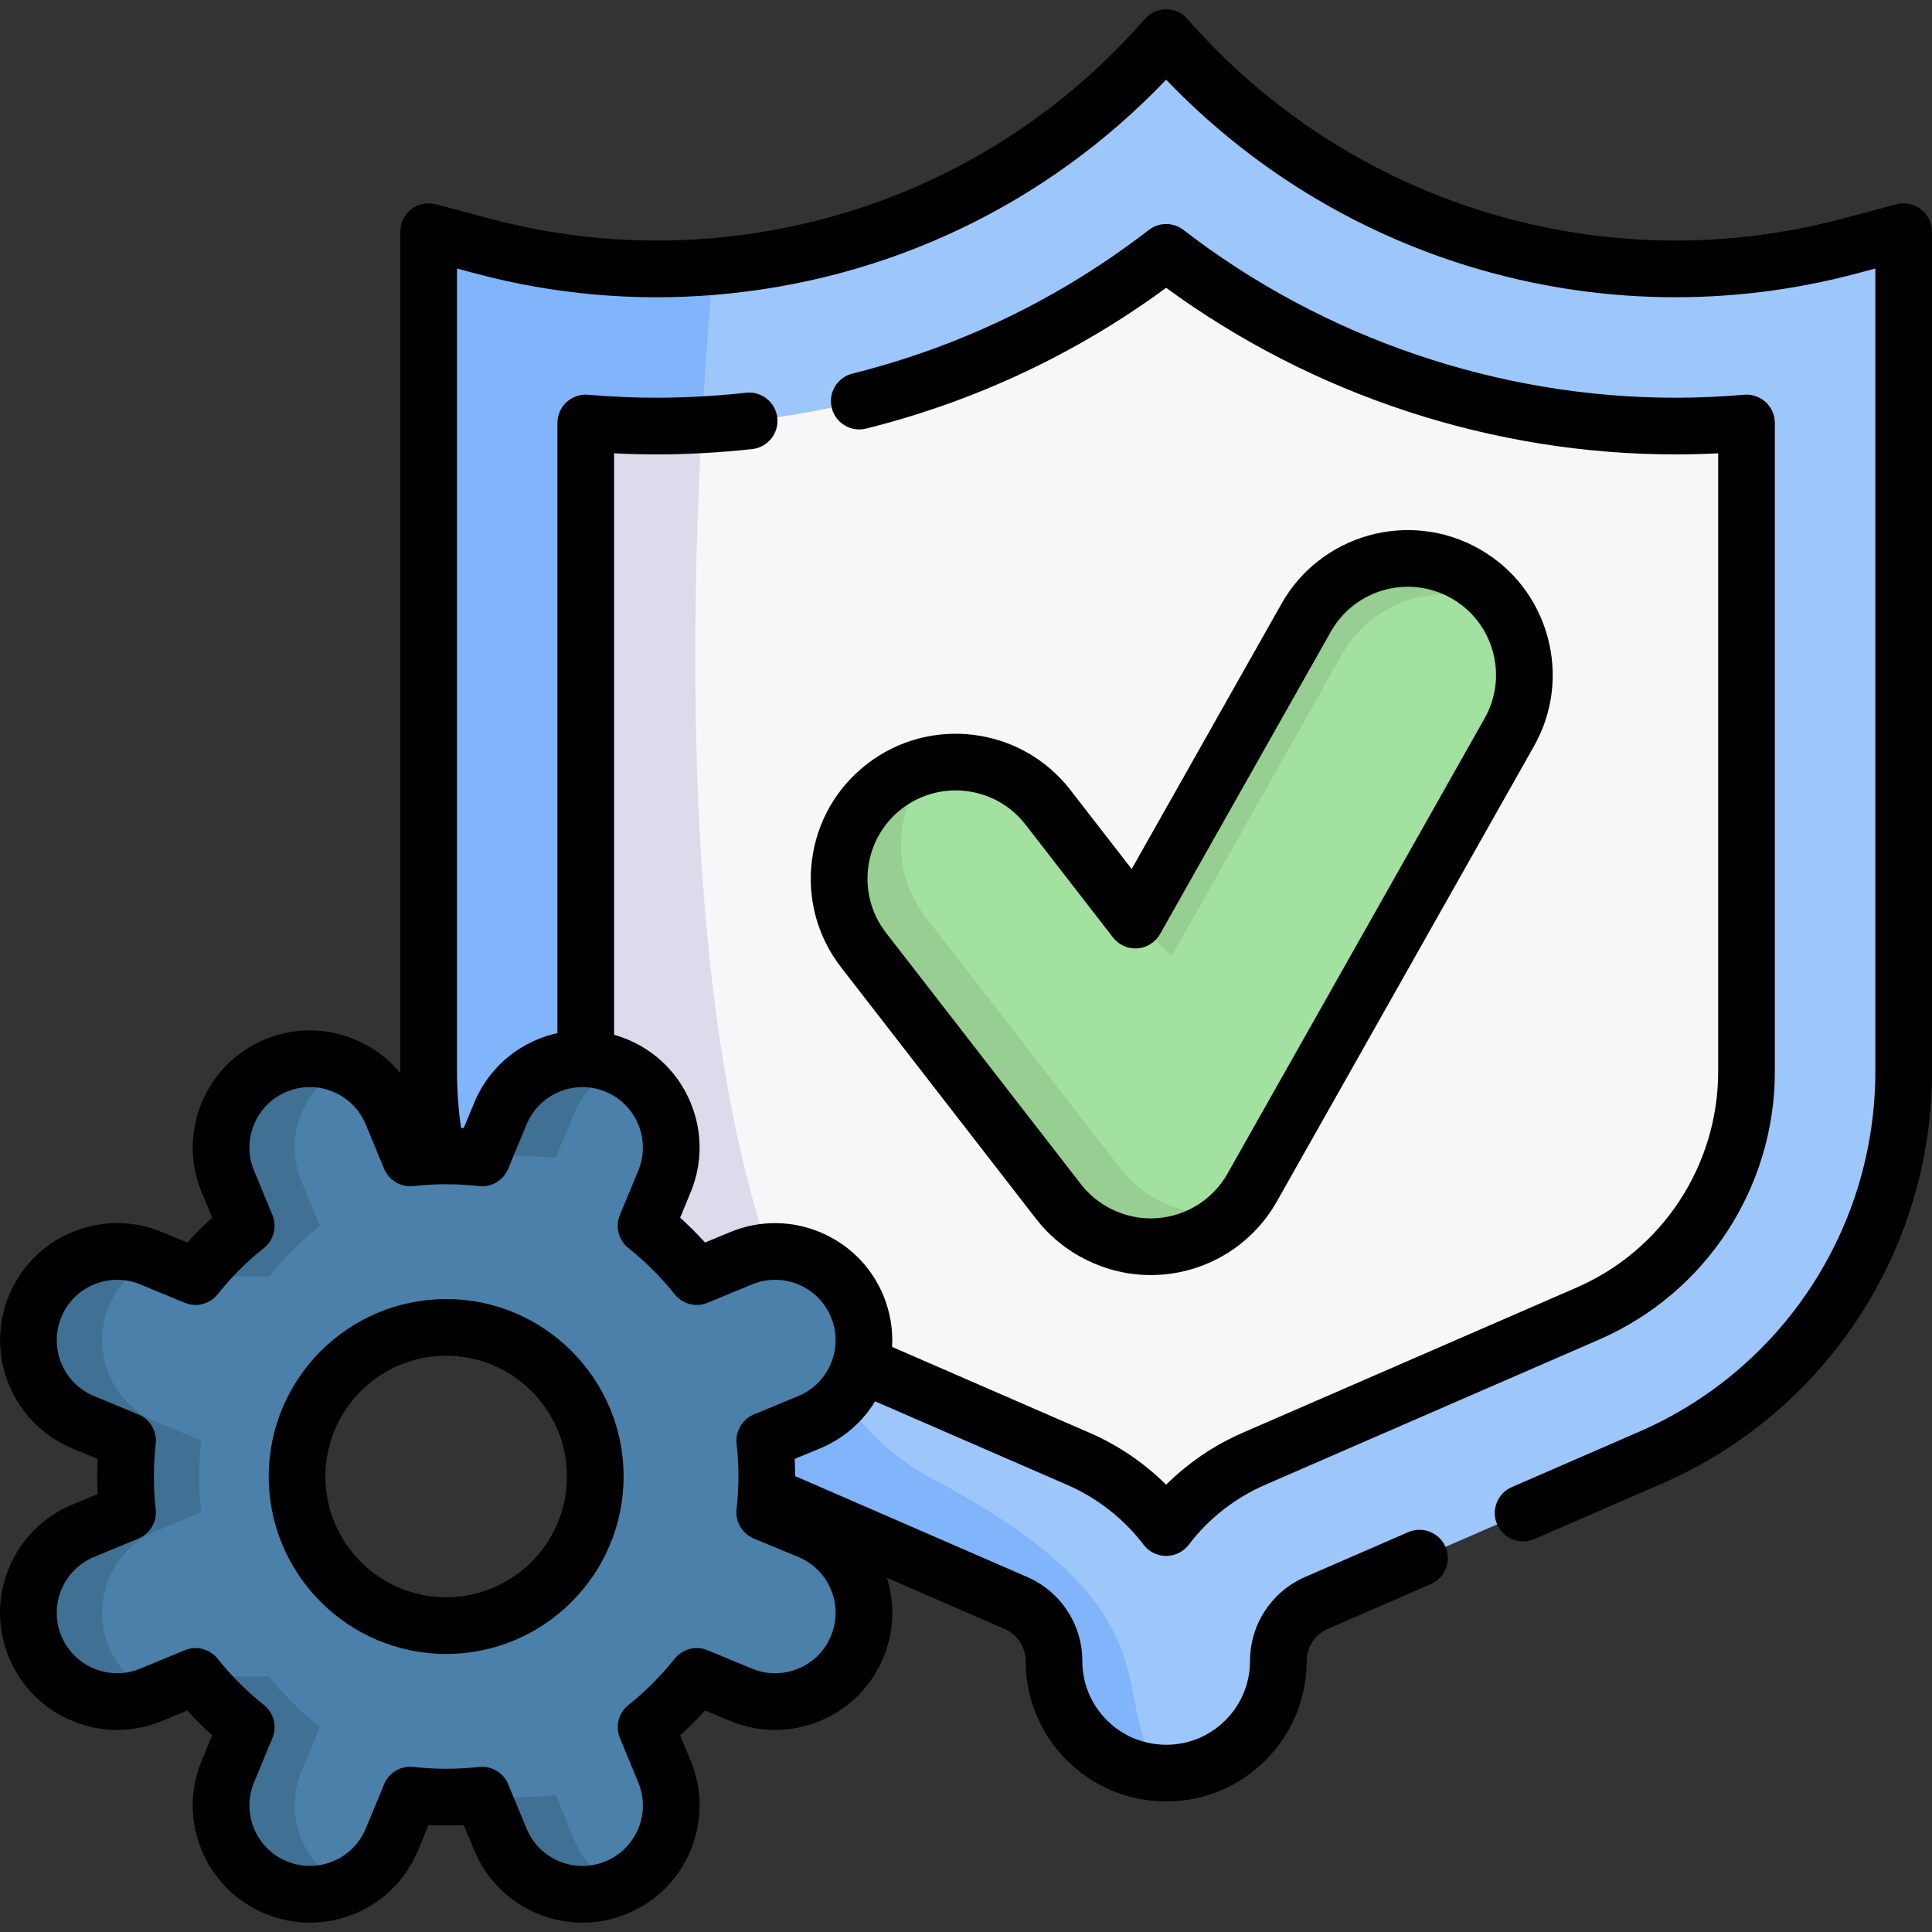 <?xml version="1.0" encoding="UTF-8"?> <svg xmlns="http://www.w3.org/2000/svg" id="Capa_1" height="512" viewBox="0 0 511.309 511.309" width="512"><rect x="0" y="0" width="511.309" height="511.309" fill="#333333" stroke="none"/> <g> <g> <g> <path d="m503.807 61.316v222.232c0 44.395-26.328 84.548-67.036 102.254l-88.42 38.453c-3.05 1.331-5.554 3.493-7.301 6.155-1.747 2.671-2.735 5.84-2.735 9.158 0 8.197-3.327 15.618-8.696 20.996-5.369 5.369-12.799 8.696-20.996 8.696-.157 0-.305 0-.462-.009-8.012-.12-15.266-3.419-20.534-8.687-5.369-5.378-8.696-12.799-8.696-20.996 0-3.318-.989-6.487-2.735-9.158-1.747-2.661-4.251-4.824-7.301-6.155l-88.42-38.453c-40.707-17.706-67.036-57.859-67.036-102.254v-222.232l14.342 3.817c20.22 5.388 40.846 7.097 61.01 5.406 45.522-3.817 88.743-25.007 119.83-60.567 44.866 51.316 114.979 72.7 180.841 55.161z" fill="#9dc6fb"></path> <path d="m308.162 469.25c-8.012-.12-15.266-3.419-20.534-8.687-5.369-5.378-8.696-12.799-8.696-20.996 0-3.318-.989-6.487-2.735-9.158-1.747-2.661-4.251-4.824-7.301-6.155l-88.42-38.453c-40.707-17.706-67.036-57.859-67.036-102.254v-222.231l14.342 3.817c20.22 5.388 40.846 7.097 61.01 5.406-6.254 69.124-18.702 280.461 57.787 320.734 69.059 36.355 44.718 59.67 61.583 77.977z" fill="#80b4fb"></path> <path d="m462.222 111.949v171.599c0 27.844-16.505 53.017-42.038 64.115l-88.42 38.453c-9.204 4.02-17.133 10.258-23.14 18.168-6.044-7.938-13.945-14.148-23.094-18.14l-72.146-31.383-16.32-7.097c-25.543-11.108-42.038-36.272-42.038-64.115v-171.6c6.256.536 12.531.804 18.806.804 3.992 0 7.966-.111 11.93-.323 44.866-2.421 87.671-18.482 122.862-45.633 38.295 29.553 85.61 45.956 134.792 45.956 6.275 0 12.55-.268 18.806-.804z" fill="#f9f6f9"></path> <path d="m213.385 354.761-16.32-7.097c-25.543-11.108-42.038-36.272-42.038-64.115v-171.6c6.256.536 12.531.804 18.806.804 3.992 0 7.966-.111 11.93-.323-3.891 70.334-3.918 181.552 27.622 242.331z" fill="#dddaec"></path> </g> <g> <path d="m304.53 329.95c-9.496 0-18.516-4.381-24.385-11.952l-51.599-66.558c-10.442-13.469-7.988-32.854 5.481-43.296 13.471-10.442 32.854-7.988 43.296 5.481l23.164 29.879 45.202-80.039c8.382-14.84 27.204-20.076 42.046-11.695 14.84 8.381 20.076 27.205 11.695 42.045l-68.025 120.451c-5.08 8.996-14.326 14.853-24.629 15.603-.751.054-1.501.081-2.246.081z" fill="#a2e19f"></path> <g fill="#97cf92"> <path d="m398.643 162.148c-.432-.288-.885-.555-1.337-.813-14.843-8.383-33.667-3.148-42.051 11.696l-45.199 80.039-9.566-9.566 45.199-80.039c8.383-14.843 27.208-20.079 42.051-11.696 4.608 2.603 8.28 6.203 10.903 10.379z"></path> <path d="m326.647 320.606c-5.195 5.359-12.241 8.713-19.873 9.268-.751.051-1.502.082-2.242.082-9.505 0-18.516-4.382-24.389-11.953l-51.597-66.564c-10.441-13.465-7.993-32.845 5.483-43.296 3.981-3.096 8.497-5.051 13.136-5.925-10.574 10.842-11.809 28.102-2.263 40.415l51.597 66.564c5.874 7.571 14.895 11.953 24.389 11.953.741 0 1.491-.031 2.242-.082 1.192-.082 2.365-.236 3.517-.462z"></path> </g> </g> <g> <path d="m214.133 405.12-11.747-4.868c.712-6.247.73-12.61.009-18.986l11.738-4.859c11.987-4.966 17.682-18.71 12.717-30.701-3.746-9.046-12.494-14.505-21.718-14.505-2.995 0-6.042.574-8.984 1.793l-11.733 4.859c-3.996-5.015-8.512-9.504-13.433-13.419l4.863-11.742c4.966-11.991-.725-25.736-12.712-30.701-2.941-1.219-5.985-1.793-8.983-1.793-9.219 0-17.972 5.464-21.718 14.51l-4.863 11.747c-6.247-.712-12.614-.73-18.986-.009l-4.863-11.738c-4.966-11.987-18.71-17.682-30.697-12.717-9.046 3.746-14.51 12.499-14.51 21.718 0 2.999.574 6.042 1.793 8.983l4.863 11.733c-5.019 4-9.504 8.512-13.42 13.433l-11.747-4.863c-11.987-4.966-25.731.725-30.697 12.712-1.219 2.941-1.793 5.989-1.793 8.983 0 9.224 5.46 17.971 14.51 21.718l11.742 4.863c-.708 6.247-.73 12.614-.009 18.986l-11.733 4.863c-11.991 4.966-17.682 18.71-12.717 30.697 3.746 9.046 12.499 14.51 21.718 14.51 2.995 0 6.038-.574 8.979-1.793l11.738-4.863c.053.067.111.138.169.205.009.009.018.022.022.031 3.947 4.926 8.396 9.331 13.242 13.184l-4.868 11.747c-4.966 11.987.73 25.731 12.717 30.697 2.941 1.219 5.985 1.793 8.983 1.793 3.386 0 6.71-.739 9.744-2.123h.004c5.228-2.376 9.597-6.665 11.965-12.387l4.868-11.742c6.247.707 12.614.73 18.986.009l4.859 11.733c4.966 11.991 18.71 17.682 30.701 12.717 9.046-3.746 14.505-12.494 14.505-21.713 0-2.999-.574-6.042-1.793-8.984l-4.859-11.738c5.015-3.996 9.504-8.512 13.42-13.428l11.742 4.863c11.991 4.966 25.736-.73 30.701-12.717 4.967-11.988-.728-25.732-12.715-30.698zm-96.055 25.104c-21.794 0-39.462-17.669-39.462-39.462s17.669-39.462 39.462-39.462 39.462 17.669 39.462 39.462-17.669 39.462-39.462 39.462z" fill="#4a80aa"></path> <g fill="#407093"> <path d="m128.059 306.443c6.372-.721 12.739-.703 18.986.009l4.863-11.747c2.37-5.721 6.743-10.007 11.969-12.387-.246-.112-.491-.226-.743-.33-2.941-1.219-5.985-1.793-8.983-1.793-9.219 0-17.971 5.464-21.718 14.51l-4.617 11.151z"></path> <path d="m28.782 435.816c-4.966-11.987.725-25.731 12.717-30.697l11.733-4.863c-.721-6.372-.698-12.739.009-18.986l-11.742-4.863c-9.05-3.746-14.51-12.494-14.51-21.718 0-2.994.574-6.042 1.793-8.983 2.374-5.73 6.756-10.017 11.992-12.393l-.771-.319c-11.987-4.966-25.731.725-30.697 12.712-1.219 2.941-1.793 5.989-1.793 8.983 0 9.224 5.46 17.972 14.51 21.718l11.742 4.863c-.707 6.247-.73 12.614-.009 18.986l-11.733 4.863c-11.991 4.966-17.682 18.71-12.717 30.697 3.747 9.046 12.499 14.51 21.718 14.51 2.994 0 6.038-.574 8.979-1.793l.771-.32c-5.236-2.377-9.619-6.667-11.992-12.397z"></path> <path d="m151.908 486.816-4.859-11.733c-6.372.721-12.739.699-18.986-.009l-.247.596 4.616 11.147c4.966 11.991 18.71 17.682 30.701 12.717.253-.105.502-.215.749-.327-5.227-2.38-9.603-6.664-11.974-12.391z"></path> <path d="m91.751 499.204c-3.035 1.384-6.358 2.122-9.744 2.122-2.999 0-6.042-.574-8.984-1.793-11.987-4.966-17.682-18.71-12.717-30.697l4.868-11.747c-4.845-3.853-9.295-8.258-13.242-13.184-.004-.009-.013-.022-.022-.031-.053-.076-.111-.142-.169-.205h19.475c3.996 5.019 8.512 9.504 13.433 13.42l-4.868 11.747c-4.858 11.733.499 25.144 11.97 30.368z"></path> <path d="m91.751 282.322c-3.035-1.384-6.358-2.122-9.744-2.122-2.999 0-6.042.574-8.984 1.793-11.987 4.966-17.682 18.71-12.717 30.697l4.868 11.747c-4.845 3.853-9.295 8.258-13.242 13.184-.004.009-.013.022-.022.031-.053.076-.111.142-.169.205h19.475c3.996-5.019 8.512-9.504 13.433-13.42l-4.868-11.747c-4.858-11.733.499-25.144 11.97-30.368z"></path> </g> </g> </g> <g> <path d="m508.38 55.364c-1.849-1.42-4.253-1.9-6.501-1.301l-14.34 3.82c-30.966 8.245-63.532 7.662-94.181-1.688-30.647-9.349-57.994-27.04-79.083-51.162-1.425-1.629-3.483-2.563-5.647-2.563-2.163 0-4.222.935-5.646 2.564-29.438 33.68-70.214 54.29-114.819 58.032-19.696 1.649-39.356-.093-58.444-5.184l-14.35-3.82c-2.251-.601-4.653-.119-6.5 1.301-1.847 1.419-2.929 3.617-2.929 5.946v222.24c0 .15.005.3.006.45-8.441-10.244-22.906-14.277-35.792-8.939-7.649 3.168-13.606 9.126-16.774 16.775s-3.168 16.074 0 23.723l2.771 6.691c-2.3 2.081-4.498 4.28-6.58 6.586l-6.696-2.773c-7.648-3.168-16.074-3.168-23.723 0s-13.606 9.126-16.775 16.775c-6.54 15.789.984 33.957 16.774 40.498l6.696 2.773c-.158 3.103-.16 6.212-.004 9.31l-6.691 2.771c-7.649 3.168-13.606 9.125-16.775 16.774s-3.168 16.074 0 23.723 9.126 13.606 16.775 16.774c7.648 3.168 16.074 3.168 23.723 0l6.691-2.771c2.081 2.3 4.28 4.498 6.586 6.58l-2.773 6.696c-3.168 7.649-3.168 16.074 0 23.723s9.126 13.606 16.775 16.775c7.648 3.168 16.073 3.168 23.723 0 7.649-3.168 13.606-9.126 16.774-16.775l2.773-6.695c3.104.159 6.212.161 9.31.004l2.771 6.69c3.168 7.649 9.125 13.607 16.774 16.775 3.824 1.584 7.843 2.376 11.861 2.376s8.037-.792 11.862-2.376c7.649-3.168 13.606-9.126 16.774-16.775s3.168-16.074 0-23.723l-2.771-6.691c2.3-2.081 4.498-4.28 6.58-6.586l6.696 2.773c7.649 3.169 16.075 3.168 23.723 0 7.649-3.168 13.606-9.125 16.775-16.774 2.813-6.791 3.123-14.192.941-21.12l31.174 13.554c1.649.722 3.047 1.901 4.022 3.383.996 1.53 1.523 3.281 1.523 5.065 0 9.922 3.864 19.258 10.887 26.294 6.842 6.841 15.926 10.703 25.592 10.883.231.01.465.013.711.013 9.935 0 19.276-3.87 26.313-10.906 7.014-7.041 10.877-16.375 10.877-26.284 0-1.802.52-3.542 1.518-5.055.981-1.502 2.368-2.674 4.004-3.387l27.319-11.88c3.798-1.652 5.538-6.07 3.887-9.869-1.652-3.799-6.072-5.539-9.869-3.887l-27.325 11.883c-4.329 1.887-7.983 4.975-10.555 8.906-2.603 3.948-3.979 8.543-3.979 13.289 0 5.913-2.31 11.487-6.493 15.687-4.194 4.194-9.769 6.503-15.697 6.503h-.081c-.089-.005-.178-.008-.267-.009-5.797-.087-11.248-2.394-15.344-6.489-4.19-4.198-6.498-9.771-6.498-15.692 0-4.699-1.368-9.283-3.975-13.283-2.593-3.94-6.244-7.02-10.575-8.915l-61.463-26.724c-.001-1.516-.038-3.03-.114-4.542l6.69-2.771c6.146-2.545 11.197-6.895 14.589-12.473l50.933 22.151c7.925 3.465 14.89 8.934 20.141 15.817 1.419 1.859 3.624 2.951 5.963 2.951h.011c2.342-.003 4.549-1.101 5.965-2.967 5.203-6.859 12.179-12.334 20.156-15.825l88.419-38.45c28.271-12.292 46.539-40.156 46.539-70.988v-171.609c0-2.102-.882-4.106-2.43-5.527-1.549-1.42-3.62-2.124-5.716-1.945-6.082.525-12.19.792-18.154.792-46.872 0-93.114-15.771-130.207-44.406-2.699-2.085-6.466-2.084-9.165-.001-23.394 18.055-49.791 30.848-78.458 38.021-4.018 1.006-6.46 5.079-5.455 9.097 1.006 4.019 5.08 6.46 9.097 5.455 28.83-7.215 55.512-19.737 79.401-37.252 38.896 28.468 86.53 44.086 134.788 44.086 3.728 0 7.507-.097 11.3-.29v163.58c0 24.857-14.728 47.322-37.521 57.232l-88.436 38.457c-7.534 3.297-14.374 7.96-20.143 13.691-5.781-5.737-12.605-10.392-20.1-13.668l-52.422-22.798c.266-4.603-.504-9.242-2.32-13.627-6.541-15.79-24.707-23.313-40.498-16.774l-6.691 2.771c-2.081-2.3-4.28-4.498-6.586-6.58l2.773-6.696c3.168-7.649 3.168-16.074 0-23.723s-9.125-13.606-16.774-16.775c-1.145-.474-2.309-.869-3.483-1.201v-153.889c3.805.193 7.59.29 11.32.29 3.993 0 8.143-.118 12.331-.351 4.376-.24 8.722-.598 12.917-1.064 4.117-.458 7.083-4.166 6.626-8.282s-4.167-7.087-8.282-6.626c-3.919.436-7.984.77-12.088.996-3.917.218-7.787.328-11.503.328-5.958 0-12.074-.267-18.177-.792-2.091-.181-4.166.525-5.714 1.946s-2.429 3.425-2.429 5.526v161.478c-1.773.392-3.527.934-5.24 1.643-7.649 3.168-13.606 9.126-16.775 16.775l-2.773 6.695c-.237-.012-.474-.017-.711-.027-.714-4.938-1.081-9.946-1.081-14.954v-212.483l4.917 1.309c20.757 5.537 42.143 7.434 63.56 5.637 45.716-3.836 87.732-23.964 119.216-56.931 22.079 23.083 49.695 40.108 80.351 49.459 33.331 10.167 68.746 10.801 102.417 1.834l4.91-1.308v212.48c0 41.419-24.541 78.855-62.521 95.372l-33.68 14.64c-3.799 1.651-5.539 6.069-3.888 9.868 1.228 2.825 3.985 4.512 6.882 4.512.998 0 2.013-.201 2.986-.624l33.681-14.641c43.458-18.899 71.539-61.734 71.539-109.128v-222.236c0-2.33-1.083-4.528-2.929-5.947zm-381.657 258.539c3.323.377 6.495-1.492 7.775-4.582l4.865-11.745c3.375-8.149 12.75-12.034 20.899-8.657 3.947 1.635 7.021 4.709 8.656 8.657 1.635 3.947 1.635 8.295 0 12.242l-4.865 11.745c-1.28 3.09-.359 6.654 2.258 8.738 4.529 3.606 8.646 7.719 12.237 12.226 2.084 2.615 5.647 3.535 8.736 2.255l11.736-4.861c3.948-1.636 8.296-1.635 12.242 0 3.947 1.635 7.022 4.709 8.657 8.657 1.635 3.947 1.635 8.295 0 12.242s-4.709 7.021-8.657 8.656l-11.737 4.862c-3.089 1.28-4.958 4.45-4.582 7.772.647 5.725.645 11.545-.008 17.298-.377 3.323 1.492 6.495 4.582 7.775l11.746 4.865c3.947 1.635 7.021 4.709 8.656 8.656s1.635 8.295 0 12.243c-1.635 3.947-4.709 7.021-8.657 8.656s-8.295 1.635-12.242 0l-11.745-4.865c-3.093-1.279-6.655-.359-8.738 2.258-3.606 4.529-7.719 8.646-12.226 12.237-2.615 2.084-3.535 5.647-2.255 8.736l4.861 11.736c1.635 3.947 1.635 8.295 0 12.242s-4.709 7.022-8.657 8.657c-3.948 1.636-8.296 1.635-12.242 0-3.947-1.635-7.021-4.709-8.656-8.657l-4.862-11.737c-1.17-2.825-3.922-4.63-6.926-4.63-.28 0-.563.016-.846.048-5.726.647-11.546.645-17.298-.008-3.325-.376-6.495 1.492-7.775 4.582l-4.865 11.745c-3.375 8.148-12.749 12.031-20.899 8.657-3.947-1.635-7.021-4.709-8.656-8.657-1.635-3.947-1.635-8.295 0-12.242l4.865-11.745c1.28-3.09.359-6.654-2.258-8.738-4.529-3.606-8.646-7.719-12.237-12.226-2.084-2.615-5.646-3.533-8.736-2.255l-11.736 4.861c-3.948 1.636-8.296 1.635-12.242 0-3.947-1.635-7.022-4.709-8.657-8.656-3.375-8.148.508-17.524 8.657-20.899l11.736-4.862c3.089-1.28 4.958-4.45 4.582-7.772-.647-5.725-.645-11.545.008-17.298.377-3.324-1.492-6.495-4.582-7.775l-11.745-4.865c-8.148-3.375-12.032-12.751-8.657-20.899 1.635-3.947 4.709-7.021 8.657-8.656 3.946-1.636 8.294-1.635 12.242 0l11.745 4.865c3.089 1.278 6.654.359 8.738-2.258 3.606-4.529 7.719-8.646 12.226-12.237 2.615-2.084 3.535-5.647 2.255-8.736l-4.861-11.736c-1.635-3.947-1.635-8.295 0-12.242s4.709-7.022 8.656-8.657c3.947-1.636 8.294-1.635 12.243 0 3.947 1.635 7.021 4.709 8.656 8.657l4.861 11.736c1.279 3.089 4.446 4.95 7.772 4.583 5.727-.648 11.547-.645 17.3.008z"></path> <path d="m274.218 322.594c7.213 9.303 18.545 14.856 30.312 14.856.928 0 1.866-.034 2.79-.101 12.84-.935 24.284-8.185 30.614-19.395l68.025-120.451c5.039-8.921 6.302-19.271 3.556-29.143-2.746-9.871-9.172-18.083-18.094-23.121-18.416-10.398-41.861-3.878-52.264 14.538l-39.655 70.217-16.252-20.964c-12.961-16.716-37.103-19.772-53.819-6.813-8.098 6.277-13.266 15.333-14.553 25.498s1.461 20.223 7.739 28.32zm-35.596-108.522c4.249-3.294 9.286-4.889 14.287-4.889 6.98 0 13.889 3.107 18.487 9.037l23.163 29.879c1.539 1.984 3.97 3.075 6.473 2.885 2.504-.182 4.751-1.605 5.985-3.792l45.202-80.039c6.335-11.215 20.615-15.186 31.827-8.853 5.434 3.068 9.346 8.068 11.019 14.08 1.672 6.011.903 12.313-2.165 17.747l-68.025 120.451c-3.855 6.826-10.824 11.241-18.644 11.811-.562.041-1.135.062-1.7.062-7.165 0-14.065-3.382-18.458-9.047l-51.6-66.558c-7.892-10.181-6.031-24.883 4.149-32.774z"></path> <path d="m71.115 390.761c0 25.896 21.067 46.963 46.962 46.963s46.962-21.067 46.962-46.963c0-25.895-21.067-46.962-46.962-46.962s-46.962 21.067-46.962 46.962zm46.963-31.962c17.624 0 31.962 14.338 31.962 31.962 0 17.625-14.338 31.963-31.962 31.963s-31.962-14.338-31.962-31.963c-.001-17.624 14.337-31.962 31.962-31.962z"></path> </g> </g> </svg> 